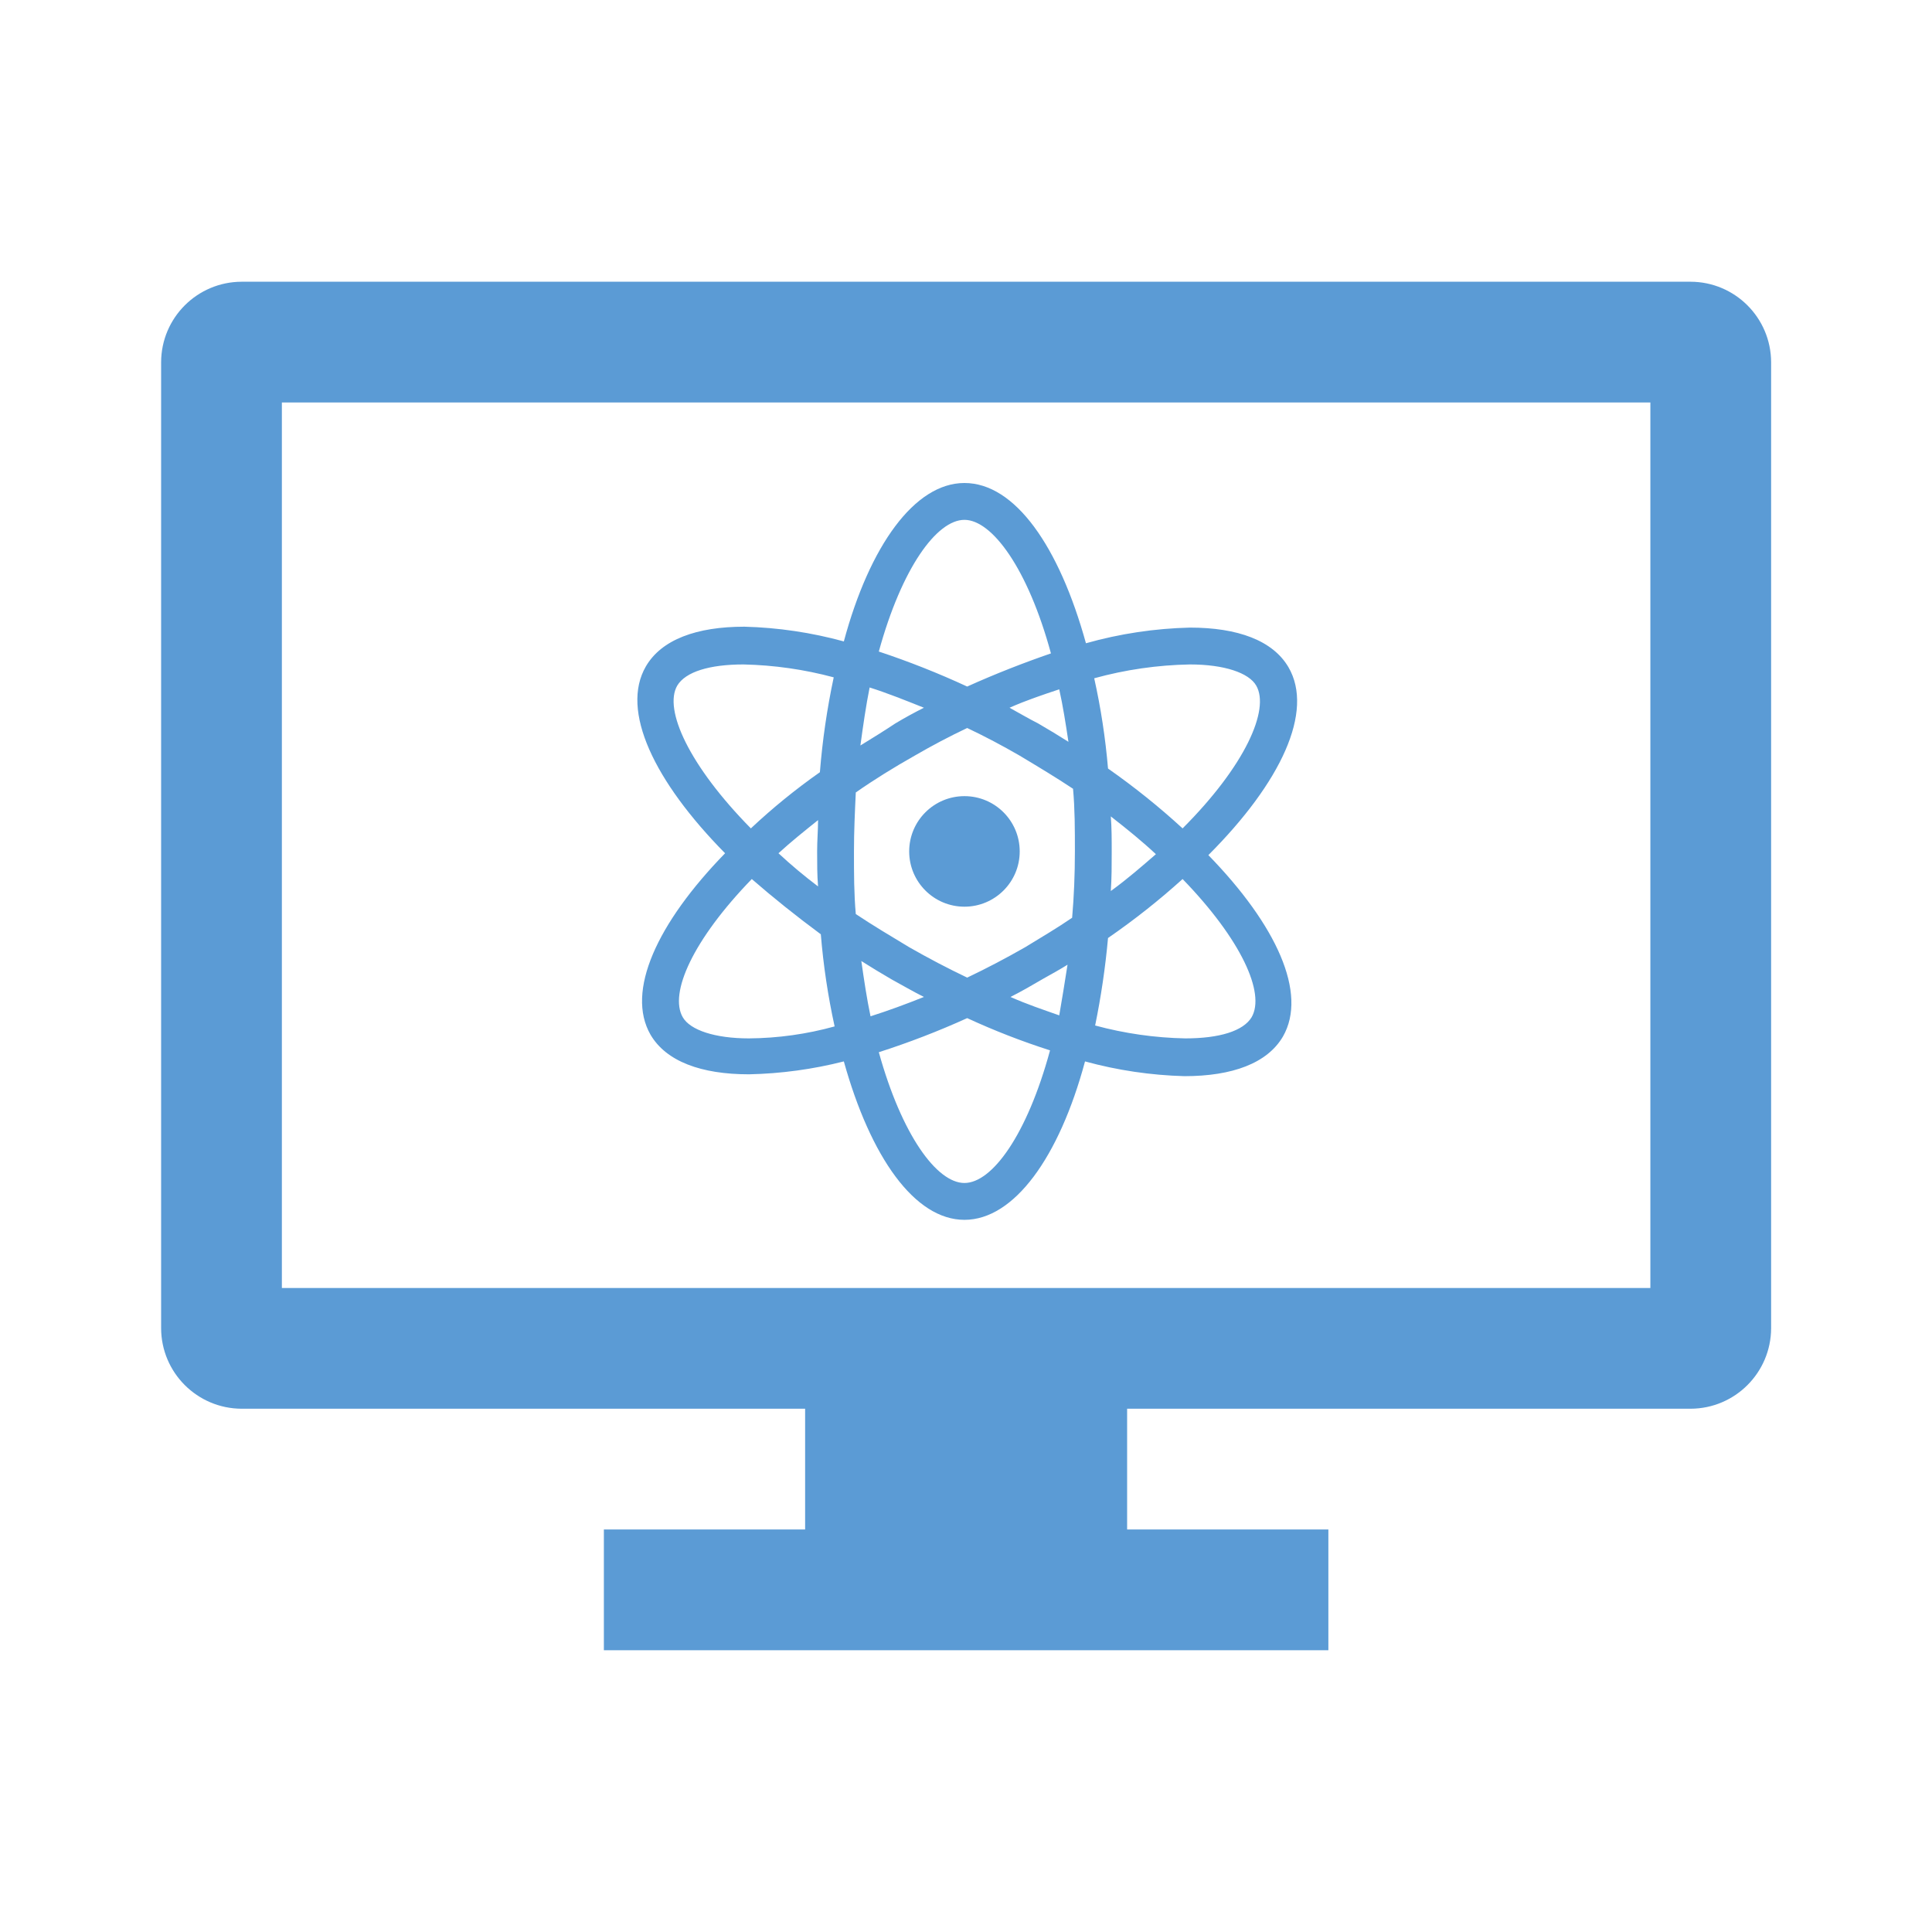 <svg viewBox="0 0 96 96" xmlns="http://www.w3.org/2000/svg" xmlns:xlink="http://www.w3.org/1999/xlink" id="Icons_RemoteLearningScience" overflow="hidden"><path d="M84.006 13.999 12.006 13.999C9.799 14.005 8.012 15.792 8.006 17.999L8.006 65.999C8.012 68.205 9.799 69.992 12.006 69.999L40.006 69.999 40.006 75.999 30.006 75.999 30.006 81.999 66.006 81.999 66.006 75.999 56.006 75.999 56.006 69.999 84.006 69.999C86.212 69.992 87.999 68.205 88.006 65.999L88.006 17.999C87.999 15.792 86.212 14.005 84.006 13.999ZM82.006 63.999 14.006 63.999 14.006 19.999 82.006 19.999Z" fill="#5B9BD5"/><path d="M47.922 45.053C49.438 45.053 50.669 43.825 50.669 42.308 50.67 40.791 49.442 39.561 47.925 39.56 46.408 39.56 45.178 40.788 45.177 42.305 45.177 42.306 45.177 42.306 45.177 42.307 45.177 43.823 46.406 45.052 47.922 45.053Z" fill="#5B9BD5"/><path d="M32.324 51.414C33.102 52.741 34.84 53.382 37.218 53.382 38.808 53.348 40.389 53.133 41.93 52.741 43.256 57.501 45.452 60.613 47.922 60.613 50.392 60.613 52.633 57.501 53.914 52.741 55.525 53.183 57.184 53.428 58.854 53.474 61.232 53.474 62.971 52.833 63.748 51.506 64.983 49.355 63.428 45.968 60.043 42.49 63.657 38.874 65.303 35.35 64.023 33.153 63.245 31.826 61.507 31.185 59.128 31.185 57.38 31.227 55.643 31.488 53.96 31.963 52.633 27.158 50.438 24 47.922 24 45.452 24 43.211 27.112 41.93 31.872 40.319 31.43 38.66 31.184 36.99 31.14 34.611 31.14 32.873 31.78 32.096 33.108 30.815 35.304 32.507 38.828 36.029 42.398 32.644 45.876 31.089 49.263 32.324 51.414ZM62.193 50.544C61.781 51.231 60.592 51.597 58.9 51.597 57.385 51.568 55.879 51.352 54.417 50.956 54.711 49.52 54.925 48.069 55.057 46.609 56.355 45.714 57.593 44.736 58.762 43.679 61.69 46.7 62.879 49.355 62.193 50.544ZM55.195 40.567C56.018 41.208 56.75 41.803 57.436 42.444 56.75 43.039 56.018 43.679 55.195 44.275 55.24 43.634 55.24 42.993 55.24 42.352 55.24 41.712 55.24 41.117 55.195 40.567ZM59.128 33.016C60.821 33.016 62.056 33.428 62.422 34.069 63.108 35.258 61.873 38.05 58.762 41.162 57.594 40.091 56.356 39.097 55.057 38.188 54.929 36.679 54.7 35.181 54.371 33.703 55.922 33.275 57.52 33.045 59.128 33.016ZM42.799 47.753C43.302 48.073 43.759 48.348 44.308 48.668 44.811 48.943 45.36 49.263 45.909 49.538 44.994 49.904 44.125 50.224 43.256 50.499 43.073 49.629 42.936 48.714 42.799 47.753ZM47.922 58.782C46.55 58.782 44.811 56.403 43.668 52.284 45.163 51.804 46.629 51.239 48.059 50.59 49.397 51.208 50.772 51.743 52.176 52.192 51.032 56.403 49.294 58.782 47.922 58.782ZM52.633 50.453C51.856 50.178 51.032 49.904 50.209 49.538 50.758 49.263 51.307 48.943 51.856 48.622 52.267 48.393 52.679 48.165 53.045 47.936 52.908 48.805 52.77 49.675 52.633 50.453ZM53.09 36.86C52.587 36.54 52.13 36.265 51.581 35.945 51.124 35.716 50.666 35.442 50.163 35.167 50.986 34.801 51.81 34.526 52.633 34.252 52.816 35.075 52.953 35.945 53.09 36.86ZM47.922 25.831C49.294 25.831 51.078 28.256 52.221 32.467 50.895 32.924 49.477 33.474 48.059 34.114 46.63 33.452 45.163 32.871 43.668 32.375 44.811 28.21 46.55 25.831 47.922 25.831ZM43.211 34.16C44.08 34.435 44.994 34.801 45.909 35.167 45.452 35.396 44.949 35.67 44.491 35.945 43.942 36.311 43.348 36.677 42.753 37.043 42.89 36.037 43.028 35.075 43.211 34.16ZM42.524 39.377C43.439 38.737 44.4 38.142 45.452 37.547 46.321 37.043 47.19 36.586 48.059 36.174 48.928 36.586 49.797 37.044 50.666 37.547 51.581 38.096 52.496 38.645 53.319 39.194 53.411 40.201 53.411 41.208 53.411 42.307 53.411 43.451 53.365 44.549 53.274 45.602 52.542 46.105 51.764 46.563 50.941 47.066 49.98 47.615 49.02 48.119 48.059 48.577 47.099 48.119 46.138 47.615 45.177 47.066 44.263 46.517 43.348 45.968 42.524 45.419 42.433 44.412 42.433 43.405 42.433 42.307 42.433 41.3 42.479 40.339 42.524 39.377ZM37.218 51.597C35.526 51.597 34.291 51.185 33.925 50.544 33.239 49.355 34.428 46.7 37.356 43.679 38.408 44.595 39.551 45.51 40.786 46.425 40.912 47.965 41.141 49.494 41.472 51.002 40.087 51.386 38.656 51.586 37.218 51.597ZM40.649 44.046C39.966 43.531 39.309 42.981 38.682 42.398 39.277 41.849 39.963 41.3 40.649 40.751 40.649 41.254 40.603 41.757 40.603 42.307 40.603 42.901 40.603 43.496 40.649 44.046ZM33.651 34.069C34.062 33.382 35.252 33.016 36.944 33.016 38.459 33.049 39.964 33.264 41.427 33.657 41.096 35.211 40.866 36.786 40.74 38.371 39.532 39.219 38.386 40.152 37.31 41.162 34.245 38.05 32.965 35.258 33.651 34.069Z" fill="#5B9BD5"/></svg>